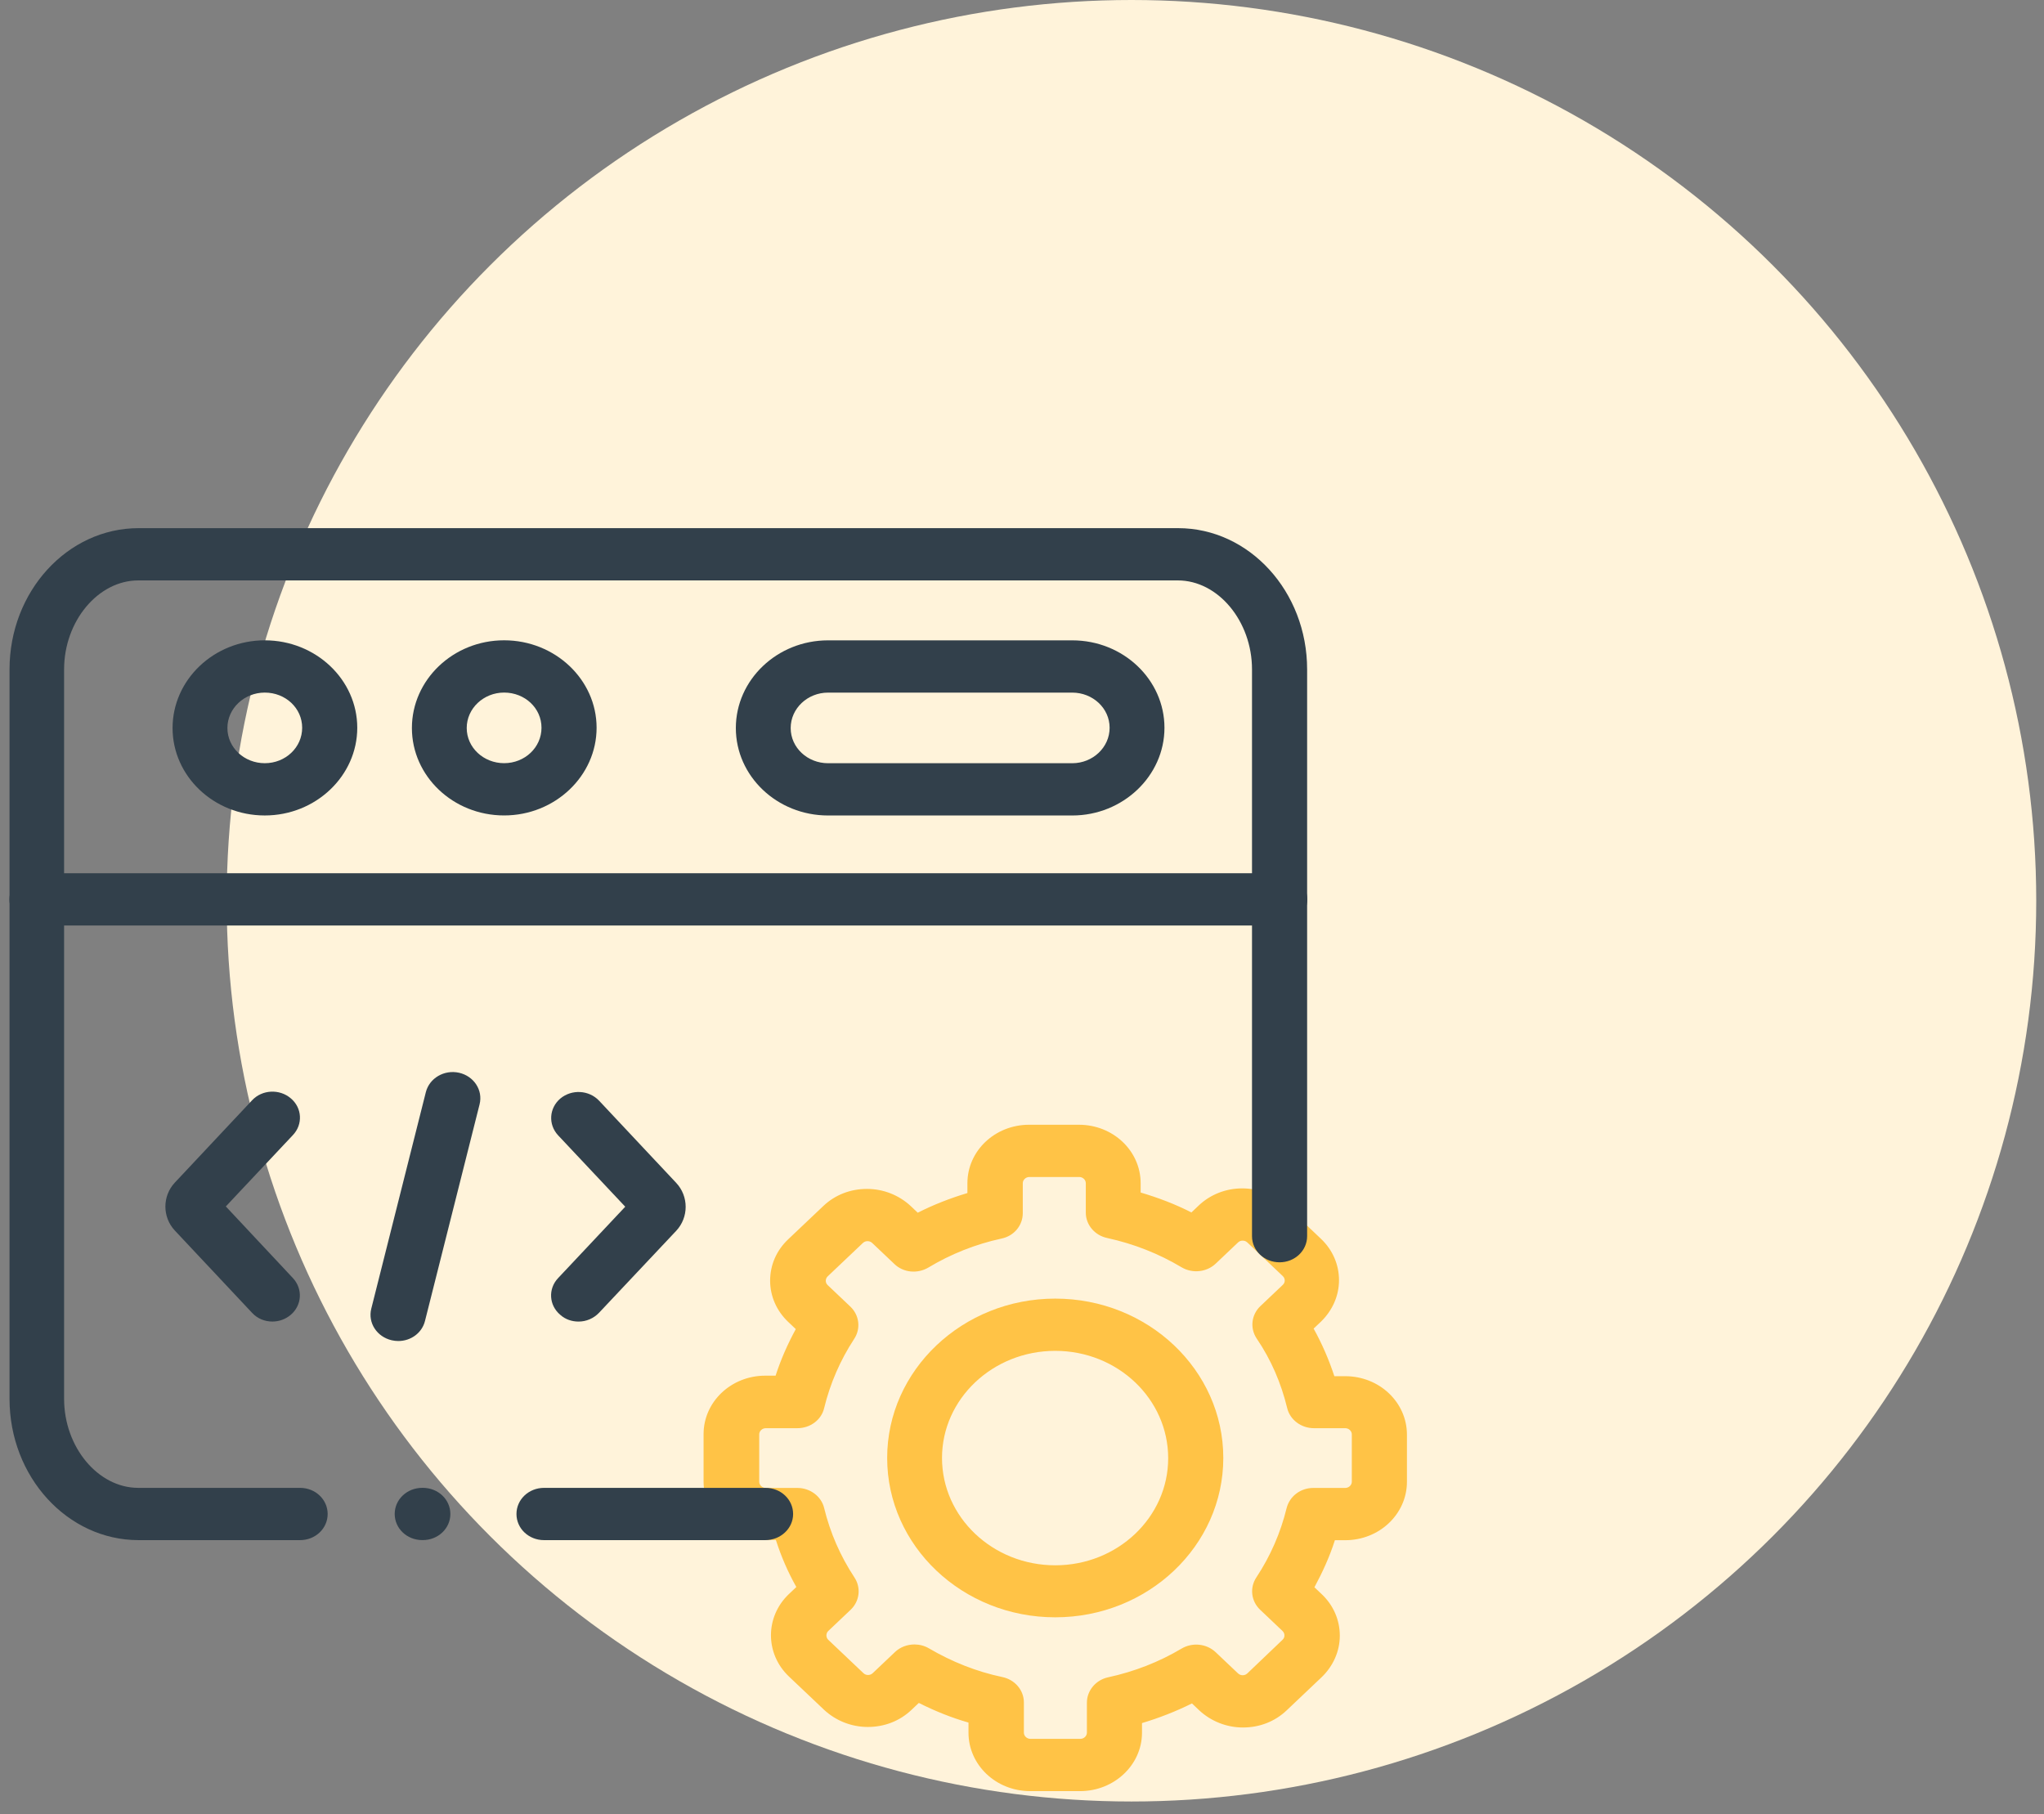 <svg width="89" height="79" viewBox="0 0 89 79" fill="none" xmlns="http://www.w3.org/2000/svg">
<rect x="0" y="0" width="89" height="79" fill="#808080" stroke="none"/>
<ellipse cx="49.266" cy="39.226" rx="39.396" ry="39.226" fill="#FFF3DA"/>
<path d="M55.722 40.305H1.61C0.945 40.305 0.41 39.798 0.41 39.167C0.41 38.536 0.945 38.029 1.61 38.029H55.722C56.388 38.029 56.922 38.536 56.922 39.167C56.922 39.798 56.388 40.305 55.722 40.305Z" fill="#32404B"/>
<path d="M11.529 35.512C9.308 35.512 7.514 33.799 7.514 31.704C7.514 29.609 9.308 27.885 11.529 27.885C13.751 27.885 15.556 29.598 15.556 31.693C15.556 33.788 13.751 35.512 11.529 35.512ZM11.529 30.161C10.638 30.161 9.902 30.848 9.902 31.704C9.902 32.56 10.638 33.236 11.529 33.236C12.432 33.236 13.157 32.549 13.157 31.693C13.157 30.837 12.432 30.161 11.529 30.161Z" fill="#32404B"/>
<path d="M46.688 35.513H36.055C33.834 35.513 32.04 33.8 32.04 31.705C32.04 29.61 33.834 27.886 36.055 27.886H46.688C48.909 27.886 50.703 29.598 50.703 31.694C50.703 33.789 48.897 35.513 46.688 35.513ZM36.055 30.162C35.164 30.162 34.428 30.849 34.428 31.705C34.428 32.561 35.164 33.237 36.055 33.237H46.688C47.579 33.237 48.315 32.55 48.315 31.694C48.315 30.838 47.579 30.162 46.688 30.162H36.055Z" fill="#32404B"/>
<path d="M21.95 35.511C19.728 35.511 17.935 33.798 17.935 31.703C17.935 29.608 19.728 27.884 21.95 27.884C24.171 27.884 25.977 29.596 25.977 31.692C25.977 33.787 24.171 35.511 21.95 35.511ZM21.95 30.16C21.059 30.16 20.322 30.847 20.322 31.703C20.322 32.559 21.059 33.235 21.95 33.235C22.853 33.235 23.578 32.548 23.578 31.692C23.578 30.836 22.853 30.16 21.95 30.16Z" fill="#32404B"/>
<path d="M17.342 58.399C17.247 58.399 17.152 58.388 17.057 58.366C16.415 58.219 16.011 57.611 16.166 56.991L18.542 47.562C18.696 46.954 19.338 46.571 19.991 46.717C20.633 46.864 21.037 47.472 20.882 48.092L18.506 57.521C18.375 58.05 17.888 58.399 17.342 58.399Z" fill="#32404B"/>
<path d="M25.192 57.552C24.907 57.552 24.622 57.462 24.396 57.259C23.897 56.842 23.862 56.121 24.301 55.659L27.224 52.55L24.301 49.441C23.862 48.968 23.909 48.258 24.396 47.841C24.895 47.424 25.644 47.469 26.083 47.931L29.445 51.514C29.992 52.099 29.992 53.012 29.445 53.598L26.083 57.169C25.846 57.417 25.525 57.552 25.192 57.552Z" fill="#32404B"/>
<path d="M11.864 57.551C11.531 57.551 11.211 57.427 10.973 57.168L7.611 53.586C7.065 53 7.065 52.088 7.611 51.502L10.973 47.919C11.412 47.446 12.173 47.413 12.66 47.829C13.159 48.246 13.194 48.967 12.755 49.429L9.833 52.538L12.755 55.659C13.194 56.132 13.147 56.842 12.66 57.258C12.434 57.45 12.149 57.551 11.864 57.551ZM9.405 53.011C9.393 53.011 9.393 53.023 9.405 53.011Z" fill="#32404B"/>
<path d="M47.029 78H44.855C43.37 78 42.17 76.862 42.17 75.454V75.015C41.422 74.801 40.697 74.508 40.008 74.159L39.687 74.463C39.176 74.947 38.511 75.206 37.786 75.206C37.074 75.206 36.396 74.936 35.886 74.463L34.353 73.01C33.308 72.018 33.308 70.407 34.353 69.416L34.674 69.112C34.306 68.458 34.009 67.771 33.783 67.061H33.32C31.835 67.061 30.635 65.924 30.635 64.516V62.454C30.635 61.046 31.835 59.908 33.32 59.908H33.771C33.997 59.209 34.294 58.534 34.65 57.88L34.318 57.565C33.819 57.092 33.533 56.45 33.533 55.774C33.533 55.087 33.807 54.456 34.318 53.971L35.85 52.518C36.361 52.034 37.026 51.775 37.751 51.775C38.464 51.775 39.141 52.045 39.651 52.518L39.96 52.811C40.649 52.462 41.374 52.18 42.123 51.955V51.527C42.123 50.118 43.322 48.981 44.807 48.981H46.981C48.466 48.981 49.666 50.118 49.666 51.527V51.932C50.426 52.157 51.175 52.439 51.876 52.8L52.197 52.495C52.696 52.022 53.373 51.752 54.085 51.752C54.798 51.752 55.475 52.011 55.986 52.495L57.519 53.949C58.029 54.433 58.303 55.075 58.303 55.751C58.303 56.427 58.018 57.069 57.519 57.553L57.198 57.858C57.566 58.522 57.863 59.209 58.101 59.931H58.576C60.061 59.931 61.261 61.068 61.261 62.477V64.527C61.261 65.935 60.061 67.073 58.576 67.073H58.124C57.899 67.782 57.59 68.458 57.233 69.123L57.554 69.427C58.065 69.912 58.338 70.554 58.338 71.23C58.338 71.906 58.053 72.548 57.554 73.032L56.022 74.485C55.511 74.97 54.846 75.229 54.121 75.229C53.408 75.229 52.731 74.958 52.22 74.485L51.9 74.181C51.199 74.53 50.474 74.812 49.725 75.037V75.477C49.714 76.862 48.514 78 47.029 78ZM39.818 71.613C40.032 71.613 40.257 71.669 40.447 71.782C41.445 72.367 42.514 72.795 43.643 73.032C44.19 73.145 44.582 73.606 44.582 74.136V75.454C44.582 75.6 44.712 75.724 44.867 75.724H47.041C47.195 75.724 47.326 75.6 47.326 75.454V74.147C47.326 73.618 47.718 73.156 48.252 73.043C49.393 72.795 50.462 72.379 51.448 71.793C51.923 71.511 52.541 71.579 52.933 71.951L53.907 72.874C53.978 72.942 54.062 72.953 54.109 72.953C54.157 72.953 54.24 72.942 54.311 72.874L55.844 71.41C55.915 71.342 55.927 71.275 55.927 71.218C55.927 71.173 55.915 71.094 55.844 71.027L54.87 70.103C54.477 69.731 54.406 69.145 54.703 68.695C55.321 67.76 55.76 66.746 56.022 65.676C56.153 65.158 56.628 64.797 57.186 64.797H58.576C58.73 64.797 58.861 64.673 58.861 64.527V62.465C58.861 62.319 58.73 62.195 58.576 62.195H57.21C56.651 62.195 56.164 61.823 56.046 61.316C55.784 60.235 55.345 59.209 54.715 58.286C54.418 57.835 54.489 57.249 54.881 56.878L55.855 55.954C55.927 55.886 55.939 55.819 55.939 55.762C55.939 55.717 55.927 55.639 55.855 55.571L54.311 54.106C54.24 54.039 54.157 54.028 54.109 54.028C54.05 54.028 53.978 54.039 53.907 54.106L52.933 55.03C52.541 55.402 51.923 55.469 51.448 55.188C50.45 54.591 49.357 54.163 48.217 53.915C47.67 53.802 47.278 53.34 47.278 52.811V51.527C47.278 51.38 47.148 51.256 46.993 51.256H44.819C44.665 51.256 44.534 51.38 44.534 51.527V52.833C44.534 53.363 44.154 53.825 43.608 53.937C42.467 54.185 41.398 54.613 40.424 55.199C39.949 55.481 39.331 55.424 38.939 55.041L37.977 54.129C37.905 54.061 37.822 54.05 37.775 54.05C37.727 54.05 37.644 54.061 37.572 54.129L36.04 55.582C35.969 55.65 35.957 55.729 35.957 55.774C35.957 55.83 35.969 55.898 36.04 55.965L37.026 56.9C37.418 57.272 37.489 57.858 37.192 58.308C36.587 59.232 36.147 60.246 35.886 61.316C35.767 61.834 35.28 62.195 34.721 62.195H33.343C33.189 62.195 33.058 62.319 33.058 62.465V64.527C33.058 64.673 33.189 64.797 33.343 64.797H34.721C35.28 64.797 35.767 65.169 35.886 65.676C36.147 66.746 36.587 67.76 37.204 68.695C37.501 69.145 37.43 69.731 37.038 70.103L36.064 71.027C35.957 71.128 35.957 71.308 36.064 71.41L37.596 72.863C37.668 72.931 37.739 72.942 37.798 72.942C37.846 72.942 37.929 72.931 38 72.863L38.974 71.939C39.2 71.725 39.509 71.613 39.818 71.613Z" fill="#FFC346"/>
<path d="M45.947 70.431C41.908 70.431 38.629 67.322 38.629 63.491C38.629 59.661 41.92 56.552 45.947 56.552C49.986 56.552 53.265 59.661 53.265 63.491C53.265 67.322 49.986 70.431 45.947 70.431ZM45.947 58.827C43.226 58.827 41.017 60.923 41.017 63.491C41.017 66.071 43.226 68.166 45.947 68.166C48.667 68.166 50.865 66.071 50.865 63.502C50.865 60.923 48.667 58.827 45.947 58.827Z" fill="#FFC346"/>
<path d="M33.322 67.07H23.688C23.022 67.07 22.488 66.563 22.488 65.932C22.488 65.301 23.022 64.794 23.688 64.794H33.334C33.999 64.794 34.534 65.301 34.534 65.932C34.534 66.563 33.987 67.07 33.322 67.07ZM13.067 67.07H6.034C2.934 67.07 0.415 64.31 0.415 60.919V29.151C0.415 25.76 2.934 23 6.034 23H51.296C54.397 23 56.915 25.76 56.915 29.151V53.833C56.915 54.464 56.38 54.971 55.715 54.971C55.05 54.971 54.515 54.464 54.515 53.833V29.151C54.515 27.056 53.042 25.276 51.284 25.276H6.022C4.276 25.276 2.791 27.044 2.791 29.151V60.919C2.791 63.014 4.264 64.794 6.022 64.794H13.067C13.732 64.794 14.267 65.301 14.267 65.932C14.267 66.563 13.732 67.07 13.067 67.07Z" fill="#32404B"/>
<path d="M18.41 67.068H18.386C17.721 67.068 17.186 66.561 17.186 65.931C17.186 65.3 17.721 64.793 18.386 64.793H18.41C19.075 64.793 19.61 65.3 19.61 65.931C19.61 66.561 19.075 67.068 18.41 67.068Z" fill="#32404B"/>
</svg>

